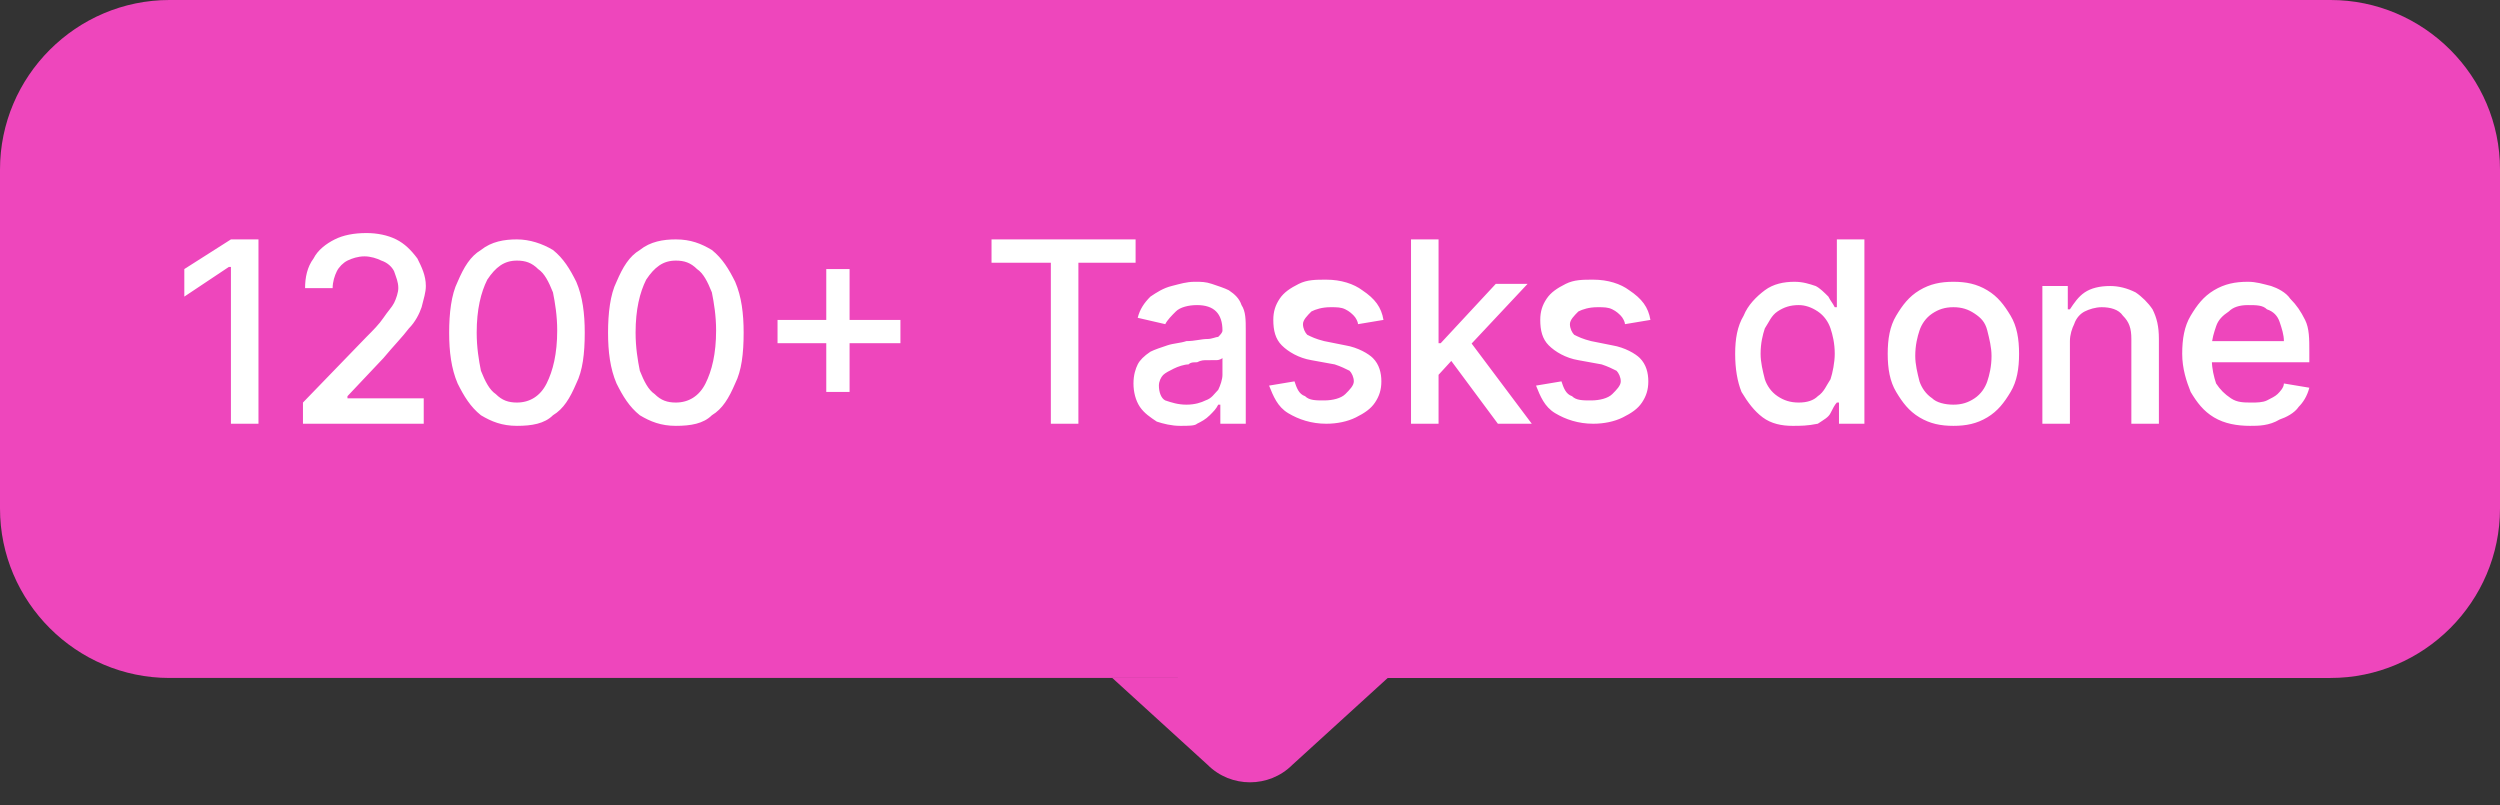 <?xml version="1.0" encoding="utf-8"?>
<!-- Generator: Adobe Illustrator 27.9.0, SVG Export Plug-In . SVG Version: 6.00 Build 0)  -->
<svg version="1.1" id="Layer_1" xmlns="http://www.w3.org/2000/svg" xmlns:xlink="http://www.w3.org/1999/xlink" x="0px" y="0px"
	 viewBox="0 0 118 38" style="enable-background:new 0 0 118 38;" xml:space="preserve">
<rect x="0" y="0" width="118" height="38" fill="#333333" stroke="none"/>
<style type="text/css">
	.st0{fill:#EE46BC;}
	.st1{fill:#FFFFFF;}
</style>
<path class="st0" d="M8,0h102c4.4,0,8,3.6,8,8v16c0,4.4-3.6,8-8,8H8c-4.4,0-8-3.6-8-8V8C0,3.6,3.6,0,8,0z"/>
<path class="st1" d="M12.2,11.3V20h-1.3v-7.4h-0.1L8.7,14v-1.3l2.2-1.4H12.2z M14.3,20v-1l3-3.1c0.3-0.3,0.6-0.6,0.8-0.9
	c0.2-0.3,0.4-0.5,0.5-0.7c0.1-0.2,0.2-0.5,0.2-0.7c0-0.3-0.1-0.5-0.2-0.8c-0.1-0.2-0.3-0.4-0.6-0.5c-0.2-0.1-0.5-0.2-0.8-0.2
	c-0.3,0-0.6,0.1-0.8,0.2c-0.2,0.1-0.4,0.3-0.5,0.5c-0.1,0.2-0.2,0.5-0.2,0.8h-1.3c0-0.5,0.1-1,0.4-1.4c0.2-0.4,0.6-0.7,1-0.9
	c0.4-0.2,0.9-0.3,1.5-0.3c0.5,0,1,0.1,1.4,0.3c0.4,0.2,0.7,0.5,1,0.9c0.2,0.4,0.4,0.8,0.4,1.3c0,0.3-0.1,0.6-0.2,1
	c-0.1,0.3-0.3,0.7-0.6,1c-0.3,0.4-0.7,0.8-1.2,1.4l-1.7,1.8v0.1H20V20H14.3z M24.4,20.1c-0.7,0-1.2-0.2-1.7-0.5
	c-0.5-0.4-0.8-0.9-1.1-1.5c-0.3-0.7-0.4-1.5-0.4-2.4c0-0.9,0.1-1.8,0.4-2.4c0.3-0.7,0.6-1.2,1.1-1.5c0.5-0.4,1.1-0.5,1.7-0.5
	s1.2,0.2,1.7,0.5c0.5,0.4,0.8,0.9,1.1,1.5c0.3,0.7,0.4,1.5,0.4,2.4c0,1-0.1,1.8-0.4,2.4c-0.3,0.7-0.6,1.2-1.1,1.5
	C25.7,20,25.1,20.1,24.4,20.1z M24.4,19c0.6,0,1.1-0.3,1.4-0.9c0.3-0.6,0.5-1.4,0.5-2.5c0-0.7-0.1-1.3-0.2-1.8
	c-0.2-0.5-0.4-0.9-0.7-1.1c-0.3-0.3-0.6-0.4-1-0.4c-0.6,0-1,0.3-1.4,0.9c-0.3,0.6-0.5,1.4-0.5,2.5c0,0.7,0.1,1.3,0.2,1.8
	c0.2,0.5,0.4,0.9,0.7,1.1C23.7,18.9,24,19,24.4,19z M31.9,20.1c-0.7,0-1.2-0.2-1.7-0.5c-0.5-0.4-0.8-0.9-1.1-1.5
	c-0.3-0.7-0.4-1.5-0.4-2.4c0-0.9,0.1-1.8,0.4-2.4c0.3-0.7,0.6-1.2,1.1-1.5c0.5-0.4,1.1-0.5,1.7-0.5c0.7,0,1.2,0.2,1.7,0.5
	c0.5,0.4,0.8,0.9,1.1,1.5c0.3,0.7,0.4,1.5,0.4,2.4c0,1-0.1,1.8-0.4,2.4c-0.3,0.7-0.6,1.2-1.1,1.5C33.2,20,32.6,20.1,31.9,20.1z
	 M31.9,19c0.6,0,1.1-0.3,1.4-0.9c0.3-0.6,0.5-1.4,0.5-2.5c0-0.7-0.1-1.3-0.2-1.8c-0.2-0.5-0.4-0.9-0.7-1.1c-0.3-0.3-0.6-0.4-1-0.4
	c-0.6,0-1,0.3-1.4,0.9c-0.3,0.6-0.5,1.4-0.5,2.5c0,0.7,0.1,1.3,0.2,1.8c0.2,0.5,0.4,0.9,0.7,1.1C31.2,18.9,31.5,19,31.9,19z
	 M39,18.5v-5.8h1.1v5.8H39z M36.7,16.2v-1.1h5.8v1.1H36.7z M46.8,12.4v-1.1h6.8v1.1h-2.7V20h-1.3v-7.6H46.8z M55.7,20.1
	c-0.4,0-0.8-0.1-1.1-0.2c-0.3-0.2-0.6-0.4-0.8-0.7c-0.2-0.3-0.3-0.7-0.3-1.1c0-0.4,0.1-0.7,0.2-0.9c0.1-0.2,0.3-0.4,0.6-0.6
	c0.2-0.1,0.5-0.2,0.8-0.3c0.3-0.1,0.6-0.1,0.9-0.2c0.4,0,0.7-0.1,1-0.1c0.2,0,0.4-0.1,0.5-0.1c0.1-0.1,0.2-0.2,0.2-0.3v0
	c0-0.4-0.1-0.7-0.3-0.9c-0.2-0.2-0.5-0.3-0.9-0.3c-0.4,0-0.8,0.1-1,0.3c-0.2,0.2-0.4,0.4-0.5,0.6L53.7,15c0.1-0.4,0.3-0.7,0.6-1
	c0.3-0.2,0.6-0.4,1-0.5c0.4-0.1,0.7-0.2,1.1-0.2c0.3,0,0.5,0,0.8,0.1c0.3,0.1,0.6,0.2,0.8,0.3c0.3,0.2,0.5,0.4,0.6,0.7
	c0.2,0.3,0.2,0.7,0.2,1.2V20h-1.2v-0.9h-0.1c-0.1,0.2-0.2,0.3-0.4,0.5c-0.2,0.2-0.4,0.3-0.6,0.4C56.4,20.1,56.1,20.1,55.7,20.1z
	 M56,19.1c0.4,0,0.7-0.1,0.9-0.2c0.3-0.1,0.4-0.3,0.6-0.5c0.1-0.2,0.2-0.5,0.2-0.7v-0.8c0,0-0.1,0.1-0.3,0.1C57.3,17,57.1,17,57,17
	c-0.2,0-0.3,0-0.5,0.1c-0.2,0-0.3,0-0.4,0.1c-0.2,0-0.5,0.1-0.7,0.2c-0.2,0.1-0.4,0.2-0.5,0.3c-0.1,0.1-0.2,0.3-0.2,0.5
	c0,0.3,0.1,0.6,0.3,0.7C55.3,19,55.6,19.1,56,19.1z M65.3,15.1l-1.2,0.2c0-0.1-0.1-0.3-0.2-0.4c-0.1-0.1-0.2-0.2-0.4-0.3
	c-0.2-0.1-0.4-0.1-0.7-0.1c-0.4,0-0.7,0.1-0.9,0.2c-0.2,0.2-0.4,0.4-0.4,0.6c0,0.2,0.1,0.4,0.2,0.5c0.2,0.1,0.4,0.2,0.8,0.3l1,0.2
	c0.6,0.1,1.1,0.4,1.3,0.6c0.3,0.3,0.4,0.7,0.4,1.1c0,0.4-0.1,0.7-0.3,1c-0.2,0.3-0.5,0.5-0.9,0.7c-0.4,0.2-0.9,0.3-1.4,0.3
	c-0.7,0-1.3-0.2-1.8-0.5c-0.5-0.3-0.7-0.8-0.9-1.3l1.2-0.2c0.1,0.3,0.2,0.6,0.5,0.7c0.2,0.2,0.5,0.2,0.9,0.2c0.4,0,0.8-0.1,1-0.3
	c0.2-0.2,0.4-0.4,0.4-0.6c0-0.2-0.1-0.4-0.2-0.5c-0.2-0.1-0.4-0.2-0.7-0.3l-1.1-0.2c-0.6-0.1-1.1-0.4-1.4-0.7
	c-0.3-0.3-0.4-0.7-0.4-1.2c0-0.4,0.1-0.7,0.3-1c0.2-0.3,0.5-0.5,0.9-0.7c0.4-0.2,0.8-0.2,1.3-0.2c0.7,0,1.3,0.2,1.7,0.5
	C64.9,14.1,65.2,14.5,65.3,15.1z M67.8,17.8l0-1.6H68l2.6-2.8h1.5l-3,3.2h-0.2L67.8,17.8z M66.6,20v-8.7h1.3V20H66.6z M70.7,20
	l-2.3-3.1l0.9-0.9l3,4H70.7z M77.9,15.1l-1.2,0.2c0-0.1-0.1-0.3-0.2-0.4c-0.1-0.1-0.2-0.2-0.4-0.3s-0.4-0.1-0.7-0.1
	c-0.4,0-0.7,0.1-0.9,0.2c-0.2,0.2-0.4,0.4-0.4,0.6c0,0.2,0.1,0.4,0.2,0.5c0.2,0.1,0.4,0.2,0.8,0.3l1,0.2c0.6,0.1,1.1,0.4,1.3,0.6
	c0.3,0.3,0.4,0.7,0.4,1.1c0,0.4-0.1,0.7-0.3,1c-0.2,0.3-0.5,0.5-0.9,0.7c-0.4,0.2-0.9,0.3-1.4,0.3c-0.7,0-1.3-0.2-1.8-0.5
	c-0.5-0.3-0.7-0.8-0.9-1.3l1.2-0.2c0.1,0.3,0.2,0.6,0.5,0.7c0.2,0.2,0.5,0.2,0.9,0.2c0.4,0,0.8-0.1,1-0.3c0.2-0.2,0.4-0.4,0.4-0.6
	c0-0.2-0.1-0.4-0.2-0.5c-0.2-0.1-0.4-0.2-0.7-0.3l-1.1-0.2c-0.6-0.1-1.1-0.4-1.4-0.7c-0.3-0.3-0.4-0.7-0.4-1.2c0-0.4,0.1-0.7,0.3-1
	c0.2-0.3,0.5-0.5,0.9-0.7c0.4-0.2,0.8-0.2,1.3-0.2c0.7,0,1.3,0.2,1.7,0.5C77.5,14.1,77.8,14.5,77.9,15.1z M84.6,20.1
	c-0.5,0-1-0.1-1.4-0.4c-0.4-0.3-0.7-0.7-1-1.2c-0.2-0.5-0.3-1.1-0.3-1.8c0-0.7,0.1-1.3,0.4-1.8c0.2-0.5,0.6-0.9,1-1.2
	c0.4-0.3,0.9-0.4,1.4-0.4c0.4,0,0.7,0.1,1,0.2c0.2,0.1,0.4,0.3,0.6,0.5c0.1,0.2,0.2,0.3,0.3,0.5h0.1v-3.2h1.3V20h-1.2v-1h-0.1
	c-0.1,0.1-0.2,0.3-0.3,0.5c-0.1,0.2-0.3,0.3-0.6,0.5C85.3,20.1,85,20.1,84.6,20.1z M84.9,19c0.4,0,0.7-0.1,0.9-0.3
	c0.3-0.2,0.4-0.5,0.6-0.8c0.1-0.3,0.2-0.8,0.2-1.2c0-0.5-0.1-0.9-0.2-1.2c-0.1-0.3-0.3-0.6-0.6-0.8c-0.3-0.2-0.6-0.3-0.9-0.3
	c-0.4,0-0.7,0.1-1,0.3c-0.3,0.2-0.4,0.5-0.6,0.8c-0.1,0.3-0.2,0.7-0.2,1.2c0,0.4,0.1,0.8,0.2,1.2c0.1,0.3,0.3,0.6,0.6,0.8
	C84.2,18.9,84.5,19,84.9,19z M92.2,20.1c-0.6,0-1.1-0.1-1.6-0.4c-0.5-0.3-0.8-0.7-1.1-1.2c-0.3-0.5-0.4-1.1-0.4-1.8
	c0-0.7,0.1-1.3,0.4-1.8c0.3-0.5,0.6-0.9,1.1-1.2c0.5-0.3,1-0.4,1.6-0.4c0.6,0,1.1,0.1,1.6,0.4c0.5,0.3,0.8,0.7,1.1,1.2
	c0.3,0.5,0.4,1.1,0.4,1.8c0,0.7-0.1,1.3-0.4,1.8c-0.3,0.5-0.6,0.9-1.1,1.2C93.3,20,92.8,20.1,92.2,20.1z M92.2,19.1
	c0.4,0,0.7-0.1,1-0.3c0.3-0.2,0.5-0.5,0.6-0.8c0.1-0.3,0.2-0.7,0.2-1.2c0-0.4-0.1-0.8-0.2-1.2c-0.1-0.4-0.3-0.6-0.6-0.8
	c-0.3-0.2-0.6-0.3-1-0.3c-0.4,0-0.7,0.1-1,0.3c-0.3,0.2-0.5,0.5-0.6,0.8c-0.1,0.3-0.2,0.7-0.2,1.2c0,0.4,0.1,0.8,0.2,1.2
	c0.1,0.3,0.3,0.6,0.6,0.8C91.4,19,91.8,19.1,92.2,19.1z M97.7,16.1V20h-1.3v-6.5h1.2v1.1h0.1c0.2-0.3,0.4-0.6,0.7-0.8
	c0.3-0.2,0.7-0.3,1.2-0.3c0.4,0,0.8,0.1,1.2,0.3c0.3,0.2,0.6,0.5,0.8,0.8c0.2,0.4,0.3,0.8,0.3,1.4V20h-1.3v-4c0-0.5-0.1-0.8-0.4-1.1
	c-0.2-0.3-0.6-0.4-1-0.4c-0.3,0-0.6,0.1-0.8,0.2c-0.2,0.1-0.4,0.3-0.5,0.6C97.8,15.5,97.7,15.8,97.7,16.1z M106.2,20.1
	c-0.6,0-1.2-0.1-1.7-0.4c-0.5-0.3-0.8-0.7-1.1-1.2c-0.2-0.5-0.4-1.1-0.4-1.8c0-0.7,0.1-1.3,0.4-1.8c0.3-0.5,0.6-0.9,1.1-1.2
	c0.5-0.3,1-0.4,1.6-0.4c0.4,0,0.7,0.1,1.1,0.2c0.3,0.1,0.7,0.3,0.9,0.6c0.3,0.3,0.5,0.6,0.7,1c0.2,0.4,0.2,0.9,0.2,1.5v0.5h-5.2v-1
	h4c0-0.3-0.1-0.6-0.2-0.9c-0.1-0.3-0.3-0.5-0.6-0.6c-0.2-0.2-0.5-0.2-0.9-0.2c-0.4,0-0.7,0.1-0.9,0.3c-0.3,0.2-0.5,0.4-0.6,0.7
	c-0.1,0.3-0.2,0.6-0.2,0.9V17c0,0.4,0.1,0.8,0.2,1.1c0.2,0.3,0.4,0.5,0.7,0.7c0.3,0.2,0.6,0.2,1,0.2c0.2,0,0.5,0,0.7-0.1
	c0.2-0.1,0.4-0.2,0.5-0.3c0.1-0.1,0.3-0.3,0.3-0.5l1.2,0.2c-0.1,0.4-0.3,0.7-0.5,0.9c-0.2,0.3-0.6,0.5-0.9,0.6
	C107.1,20.1,106.6,20.1,106.2,20.1z"/>
<path class="st0" d="M57,36.1L52.5,32h13L61,36.1C59.9,37.2,58.1,37.2,57,36.1z"/>
</svg>

